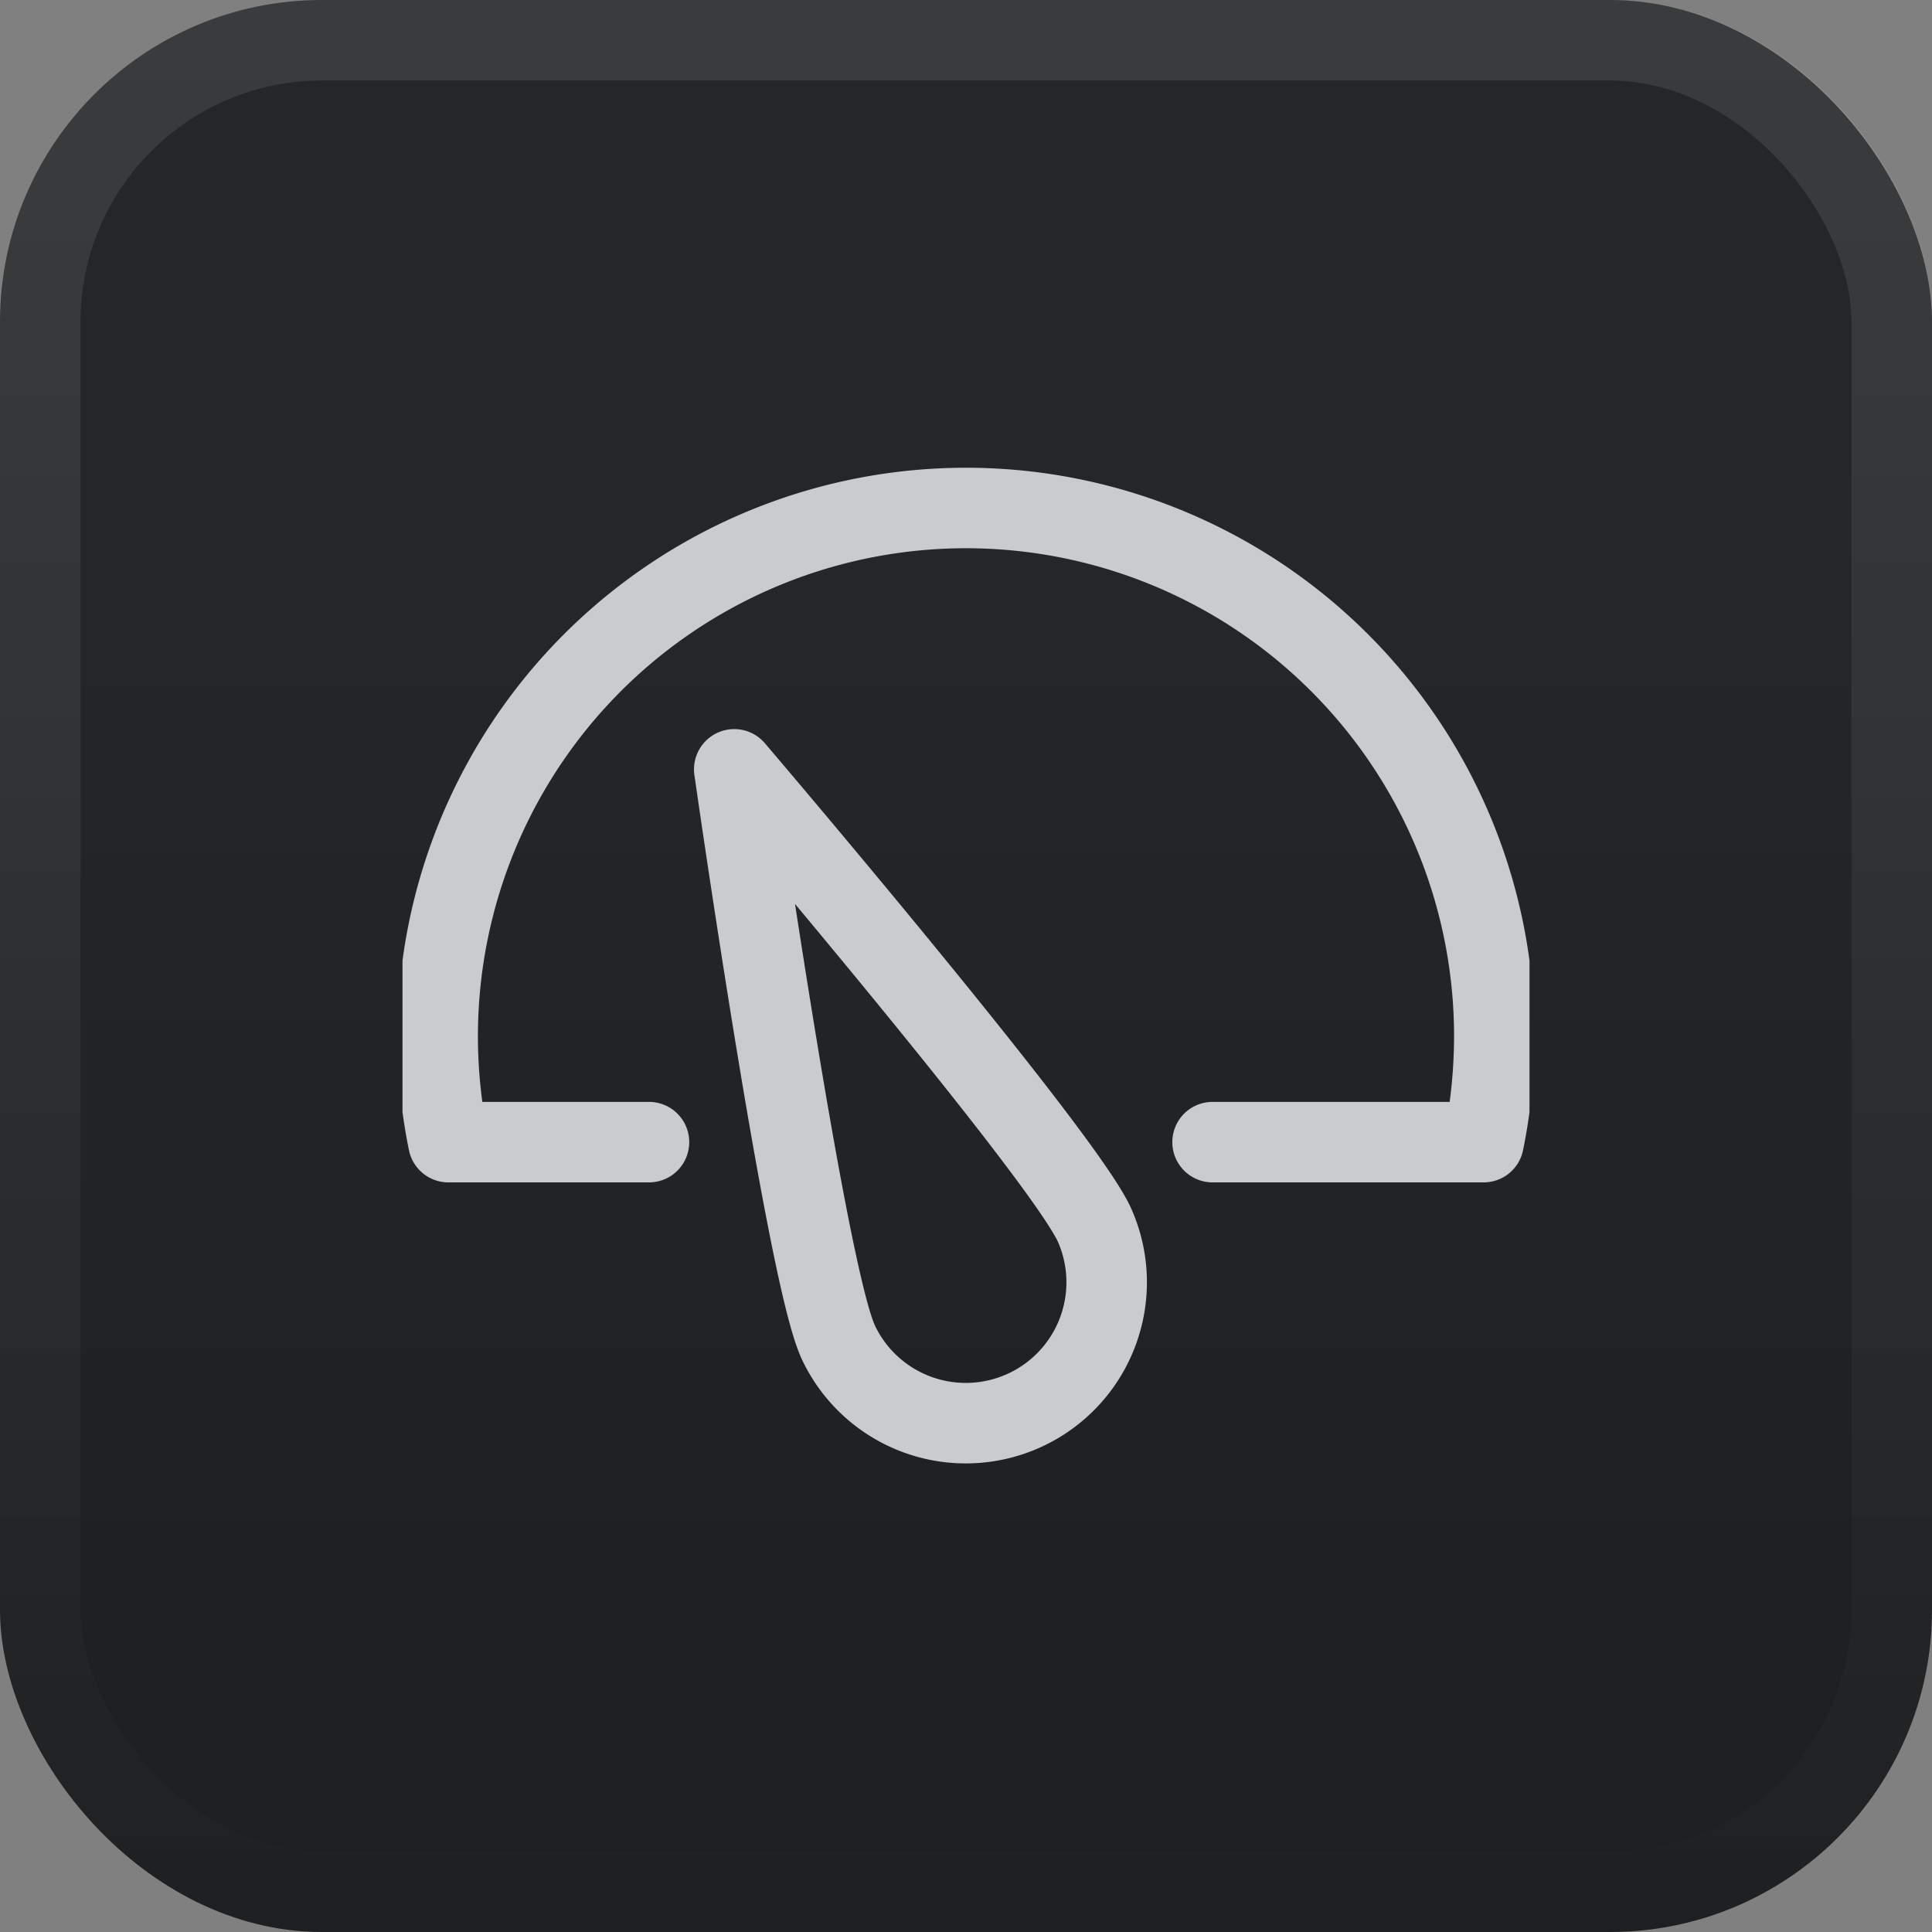 <svg xmlns="http://www.w3.org/2000/svg" width="24" height="24" fill="none"><rect width="100%" height="100%" fill="#808080" stroke="none"/><rect width="24" height="24" fill="url(#a)" rx="4"/><rect width="23" height="23" x=".5" y=".5" stroke="url(#b)" stroke-opacity=".1" rx="3.5"/><g stroke="#C9CBCF" stroke-linecap="round" stroke-linejoin="round" clip-path="url(#c)"><path d="M15.063 14.188h3.367q.131-.638.133-1.313A6.563 6.563 0 1 0 5.57 14.188h2.492"/><path d="M10.407 16.657c-.398-.881-1.286-7.1-1.286-7.1s4.078 4.78 4.475 5.66a1.75 1.75 0 0 1-3.19 1.44z"/></g><defs><linearGradient id="a" x1="12" x2="12" y1="0" y2="24" gradientUnits="userSpaceOnUse"><stop offset=".313" stop-color="#242628"/><stop offset="1" stop-color="#1D1E20"/></linearGradient><linearGradient id="b" x1="12" x2="12" y1="0" y2="24" gradientUnits="userSpaceOnUse"><stop stop-color="#fff"/><stop offset="1" stop-color="#fff" stop-opacity=".05"/></linearGradient><clipPath id="c"><path fill="#fff" d="M5 5h14v14H5z"/></clipPath></defs></svg>
